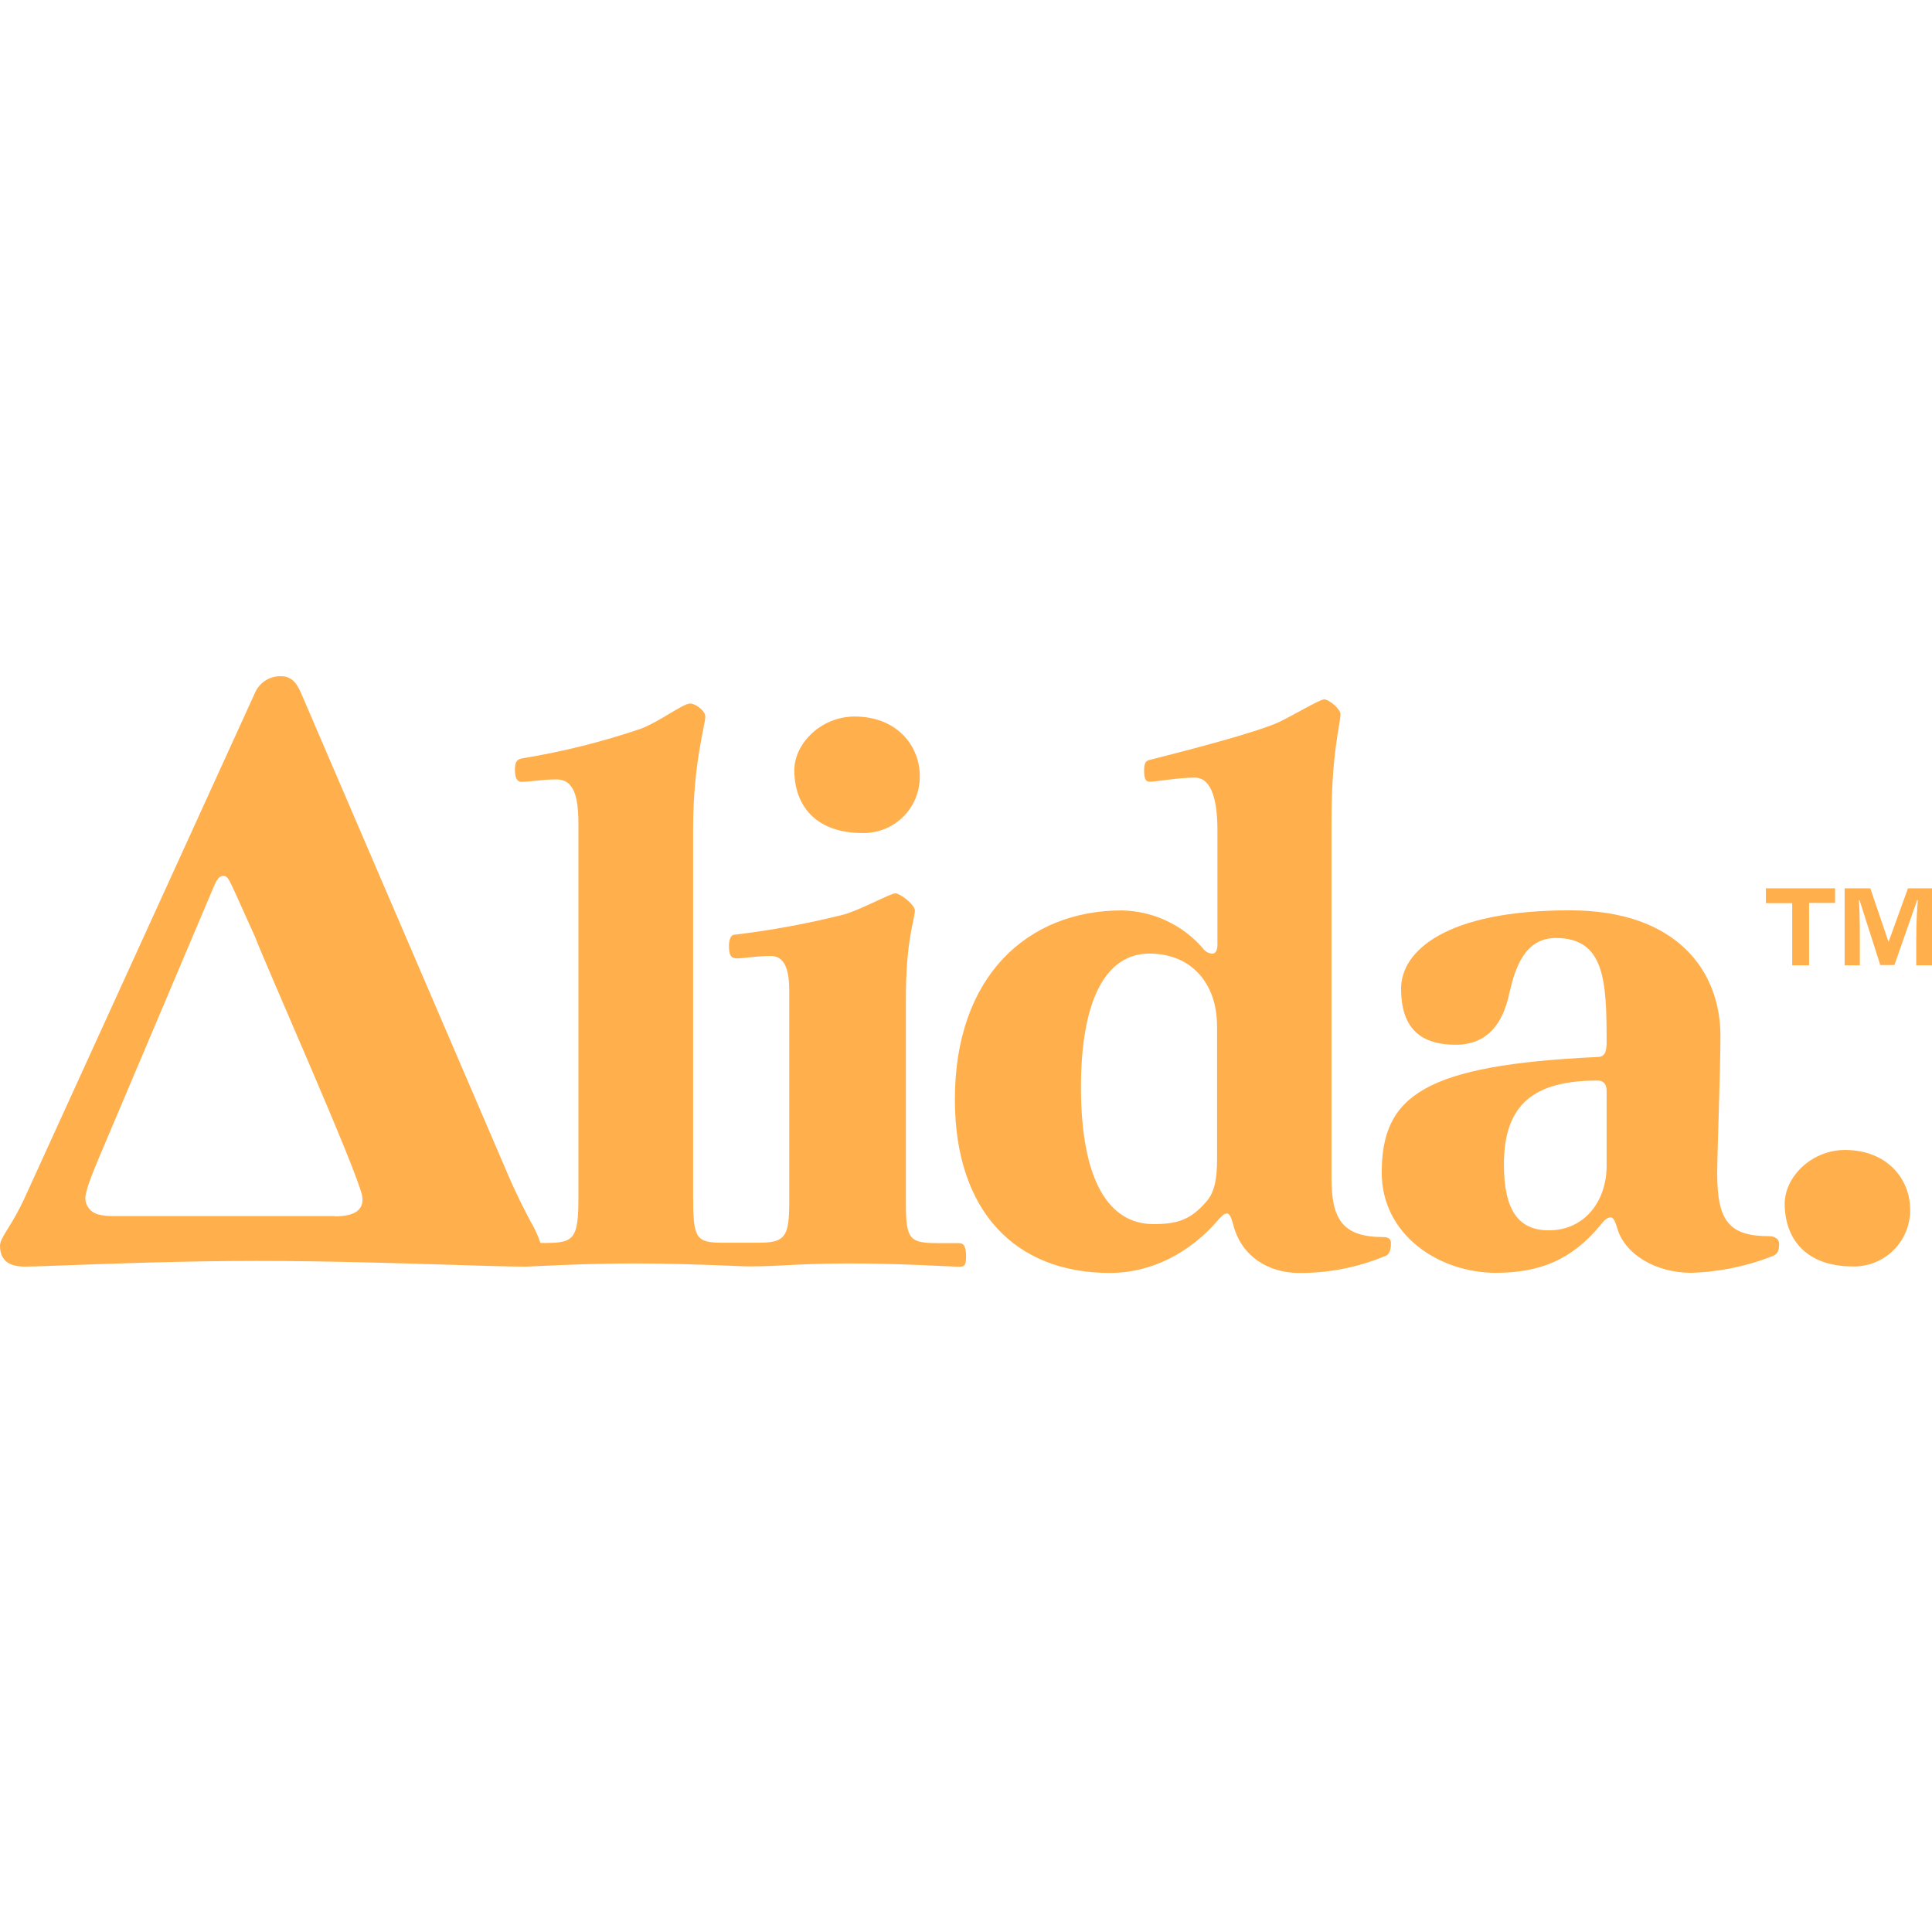 <svg width="100" height="100" viewBox="0 0 100 100" fill="none" xmlns="http://www.w3.org/2000/svg">
<path d="M95.916 65.551C93.386 65.551 92.376 64.034 92.376 62.304C92.376 60.913 93.766 59.522 95.496 59.522C97.688 59.522 98.869 61.039 98.869 62.601C98.874 62.99 98.802 63.376 98.656 63.737C98.509 64.098 98.292 64.425 98.016 64.7C97.741 64.976 97.413 65.193 97.052 65.339C96.692 65.485 96.305 65.557 95.916 65.551Z" fill="#FFB04D"/>
<path d="M62.993 53.11C62.993 50.877 61.644 49.357 59.492 49.357C57.216 49.357 55.951 51.803 55.951 56.273C55.951 61.165 57.426 63.359 59.704 63.359C60.928 63.359 61.644 63.149 62.489 62.136C62.867 61.672 62.996 60.997 62.996 59.987V53.11H62.993ZM71.72 65.002C70.307 65.594 68.79 65.896 67.258 65.889C65.612 65.889 64.263 65.002 63.846 63.443C63.762 63.149 63.678 62.811 63.51 62.811C63.342 62.811 63.216 62.979 63.087 63.105C61.654 64.792 59.675 65.887 57.437 65.887C52.544 65.887 49.424 62.682 49.424 56.905C49.424 50.538 53.177 47.123 58.069 47.123C58.862 47.138 59.643 47.318 60.362 47.652C61.081 47.986 61.722 48.467 62.245 49.063C62.3 49.149 62.374 49.221 62.462 49.273C62.551 49.324 62.65 49.354 62.752 49.36C62.962 49.36 63.014 49.097 63.014 48.895V42.99C63.014 41.515 62.752 40.25 61.833 40.25C60.946 40.25 59.893 40.46 59.513 40.46C59.303 40.46 59.219 40.334 59.219 39.869C59.219 39.489 59.303 39.363 59.557 39.321C61.707 38.772 64.786 37.972 66.093 37.423C66.767 37.129 68.284 36.2 68.539 36.2C68.793 36.2 69.384 36.706 69.384 36.959C69.384 37.465 68.919 38.898 68.919 42.483V60.995C68.919 63.186 69.552 64.031 71.618 64.031C71.88 64.031 71.995 64.157 71.995 64.328C71.995 64.706 71.911 64.918 71.733 65.002" fill="#FFB04D"/>
<path d="M83.158 56.477C83.158 56.055 82.948 55.929 82.693 55.929C79.405 55.929 77.843 57.149 77.843 60.27C77.843 62.59 78.56 63.682 80.163 63.682C82.061 63.682 83.158 62.123 83.158 60.351V56.477ZM91.801 64.994C90.443 65.535 89.002 65.835 87.541 65.881C85.685 65.881 84.084 64.91 83.704 63.561C83.62 63.299 83.536 63.013 83.368 63.013C83.158 63.013 82.987 63.223 82.819 63.435C81.344 65.207 79.699 65.881 77.421 65.881C74.513 65.881 71.518 63.942 71.518 60.695C71.518 56.69 73.751 55.129 82.693 54.709C83.029 54.709 83.158 54.498 83.158 53.95C83.158 50.8 83.074 48.551 80.533 48.551C78.932 48.551 78.434 50.071 78.129 51.378C77.793 53.023 76.951 54.076 75.347 54.076C73.365 54.076 72.52 53.063 72.52 51.165C72.52 49.226 74.841 47.118 81.25 47.118C86.817 47.118 89.05 50.281 89.05 53.611C89.05 55.467 88.882 59.685 88.882 60.737C88.882 63.225 89.515 63.984 91.58 63.984C91.874 63.984 92.087 64.152 92.087 64.364C92.087 64.74 92.003 64.91 91.79 64.994" fill="#FFB04D"/>
<path d="M17.325 62.945H5.834C5.586 62.949 5.338 62.922 5.097 62.863L5.05 62.85C4.868 62.797 4.708 62.687 4.594 62.536C4.479 62.386 4.417 62.202 4.415 62.013C4.417 61.973 4.421 61.934 4.428 61.895C4.512 61.354 4.926 60.401 5.142 59.877C5.499 59.031 6.798 55.968 8.081 52.94C9.362 49.913 10.63 46.924 10.929 46.213C11.191 45.567 11.309 45.323 11.588 45.339C11.708 45.339 11.792 45.438 11.887 45.614C11.981 45.79 12.065 45.982 12.194 46.26L12.488 46.911L13.207 48.504C13.753 49.956 18.524 60.669 18.745 61.908C18.866 62.659 18.312 62.958 17.307 62.958M49.626 64.344H48.576C47.101 64.344 46.889 64.176 46.889 62.32V51.638C46.889 48.601 47.353 47.591 47.353 47.126C47.353 46.83 46.595 46.239 46.343 46.239C46.091 46.239 44.571 47.081 43.687 47.334C41.813 47.805 39.912 48.156 37.994 48.383C37.826 48.383 37.731 48.677 37.731 48.932C37.731 49.438 37.815 49.606 38.154 49.606C38.492 49.606 39.164 49.48 39.883 49.48C40.603 49.48 40.852 50.155 40.852 51.294V62.173C40.852 64.029 40.642 64.323 39.248 64.323H37.435C36.002 64.323 35.876 64.113 35.876 61.876V42.864C35.876 39.533 36.508 37.507 36.508 37.09C36.508 36.793 36.002 36.415 35.721 36.415C35.34 36.415 34.162 37.344 33.149 37.727C31.169 38.397 29.138 38.905 27.075 39.245C26.737 39.286 26.653 39.454 26.653 39.835C26.653 40.216 26.737 40.468 26.989 40.468C27.453 40.468 28.039 40.342 28.802 40.342C29.687 40.342 29.939 41.184 29.939 42.662V61.931C29.939 64.123 29.729 64.336 28.209 64.336H27.976C27.844 63.951 27.673 63.581 27.466 63.231C27.165 62.656 26.747 61.866 26.275 60.756L15.653 36.035C15.417 35.468 15.17 35.001 14.543 35.001C14.255 34.993 13.971 35.073 13.729 35.23C13.488 35.387 13.299 35.613 13.189 35.88L1.244 62.071C1 62.591 0.723 63.095 0.415 63.58C0.152 64.002 0 64.26 0 64.475C0 65.446 0.756 65.559 1.312 65.559C1.593 65.559 2.302 65.535 3.286 65.498C5.648 65.409 9.585 65.265 13.259 65.265C16.889 65.265 20.642 65.383 23.385 65.467C24.976 65.517 26.241 65.556 26.997 65.559H27.065H27.254C28.112 65.53 30.17 65.396 32.886 65.396C34.6 65.396 36.298 65.456 37.414 65.501C37.566 65.501 37.747 65.517 37.965 65.522C39.907 65.624 40.813 65.396 43.933 65.396C46.802 65.396 49.122 65.564 49.668 65.564C49.93 65.564 50.004 65.48 50.004 65.016C50.004 64.427 49.833 64.344 49.623 64.344" fill="#FFB04D"/>
<path d="M44.655 43.118C45.044 43.124 45.431 43.052 45.792 42.906C46.153 42.76 46.481 42.542 46.756 42.267C47.032 41.992 47.249 41.664 47.395 41.303C47.541 40.942 47.614 40.555 47.608 40.166C47.608 38.607 46.429 37.087 44.235 37.087C42.505 37.087 41.114 38.478 41.114 39.869C41.114 41.602 42.127 43.118 44.655 43.118Z" fill="#FFB04D"/>
<path d="M94.984 45.979V46.735H93.638V49.966H92.764V46.746H91.402V45.979H94.984ZM99.184 49.966V48.722C99.184 47.646 99.234 46.956 99.268 46.586H99.234L98.055 49.95H97.323L96.247 46.586H96.213C96.247 46.956 96.265 47.593 96.265 48.806V49.966H95.478V45.979H96.808L97.751 48.756L98.756 45.979H100V49.966H99.184Z" fill="#FFB04D"/>
</svg>
